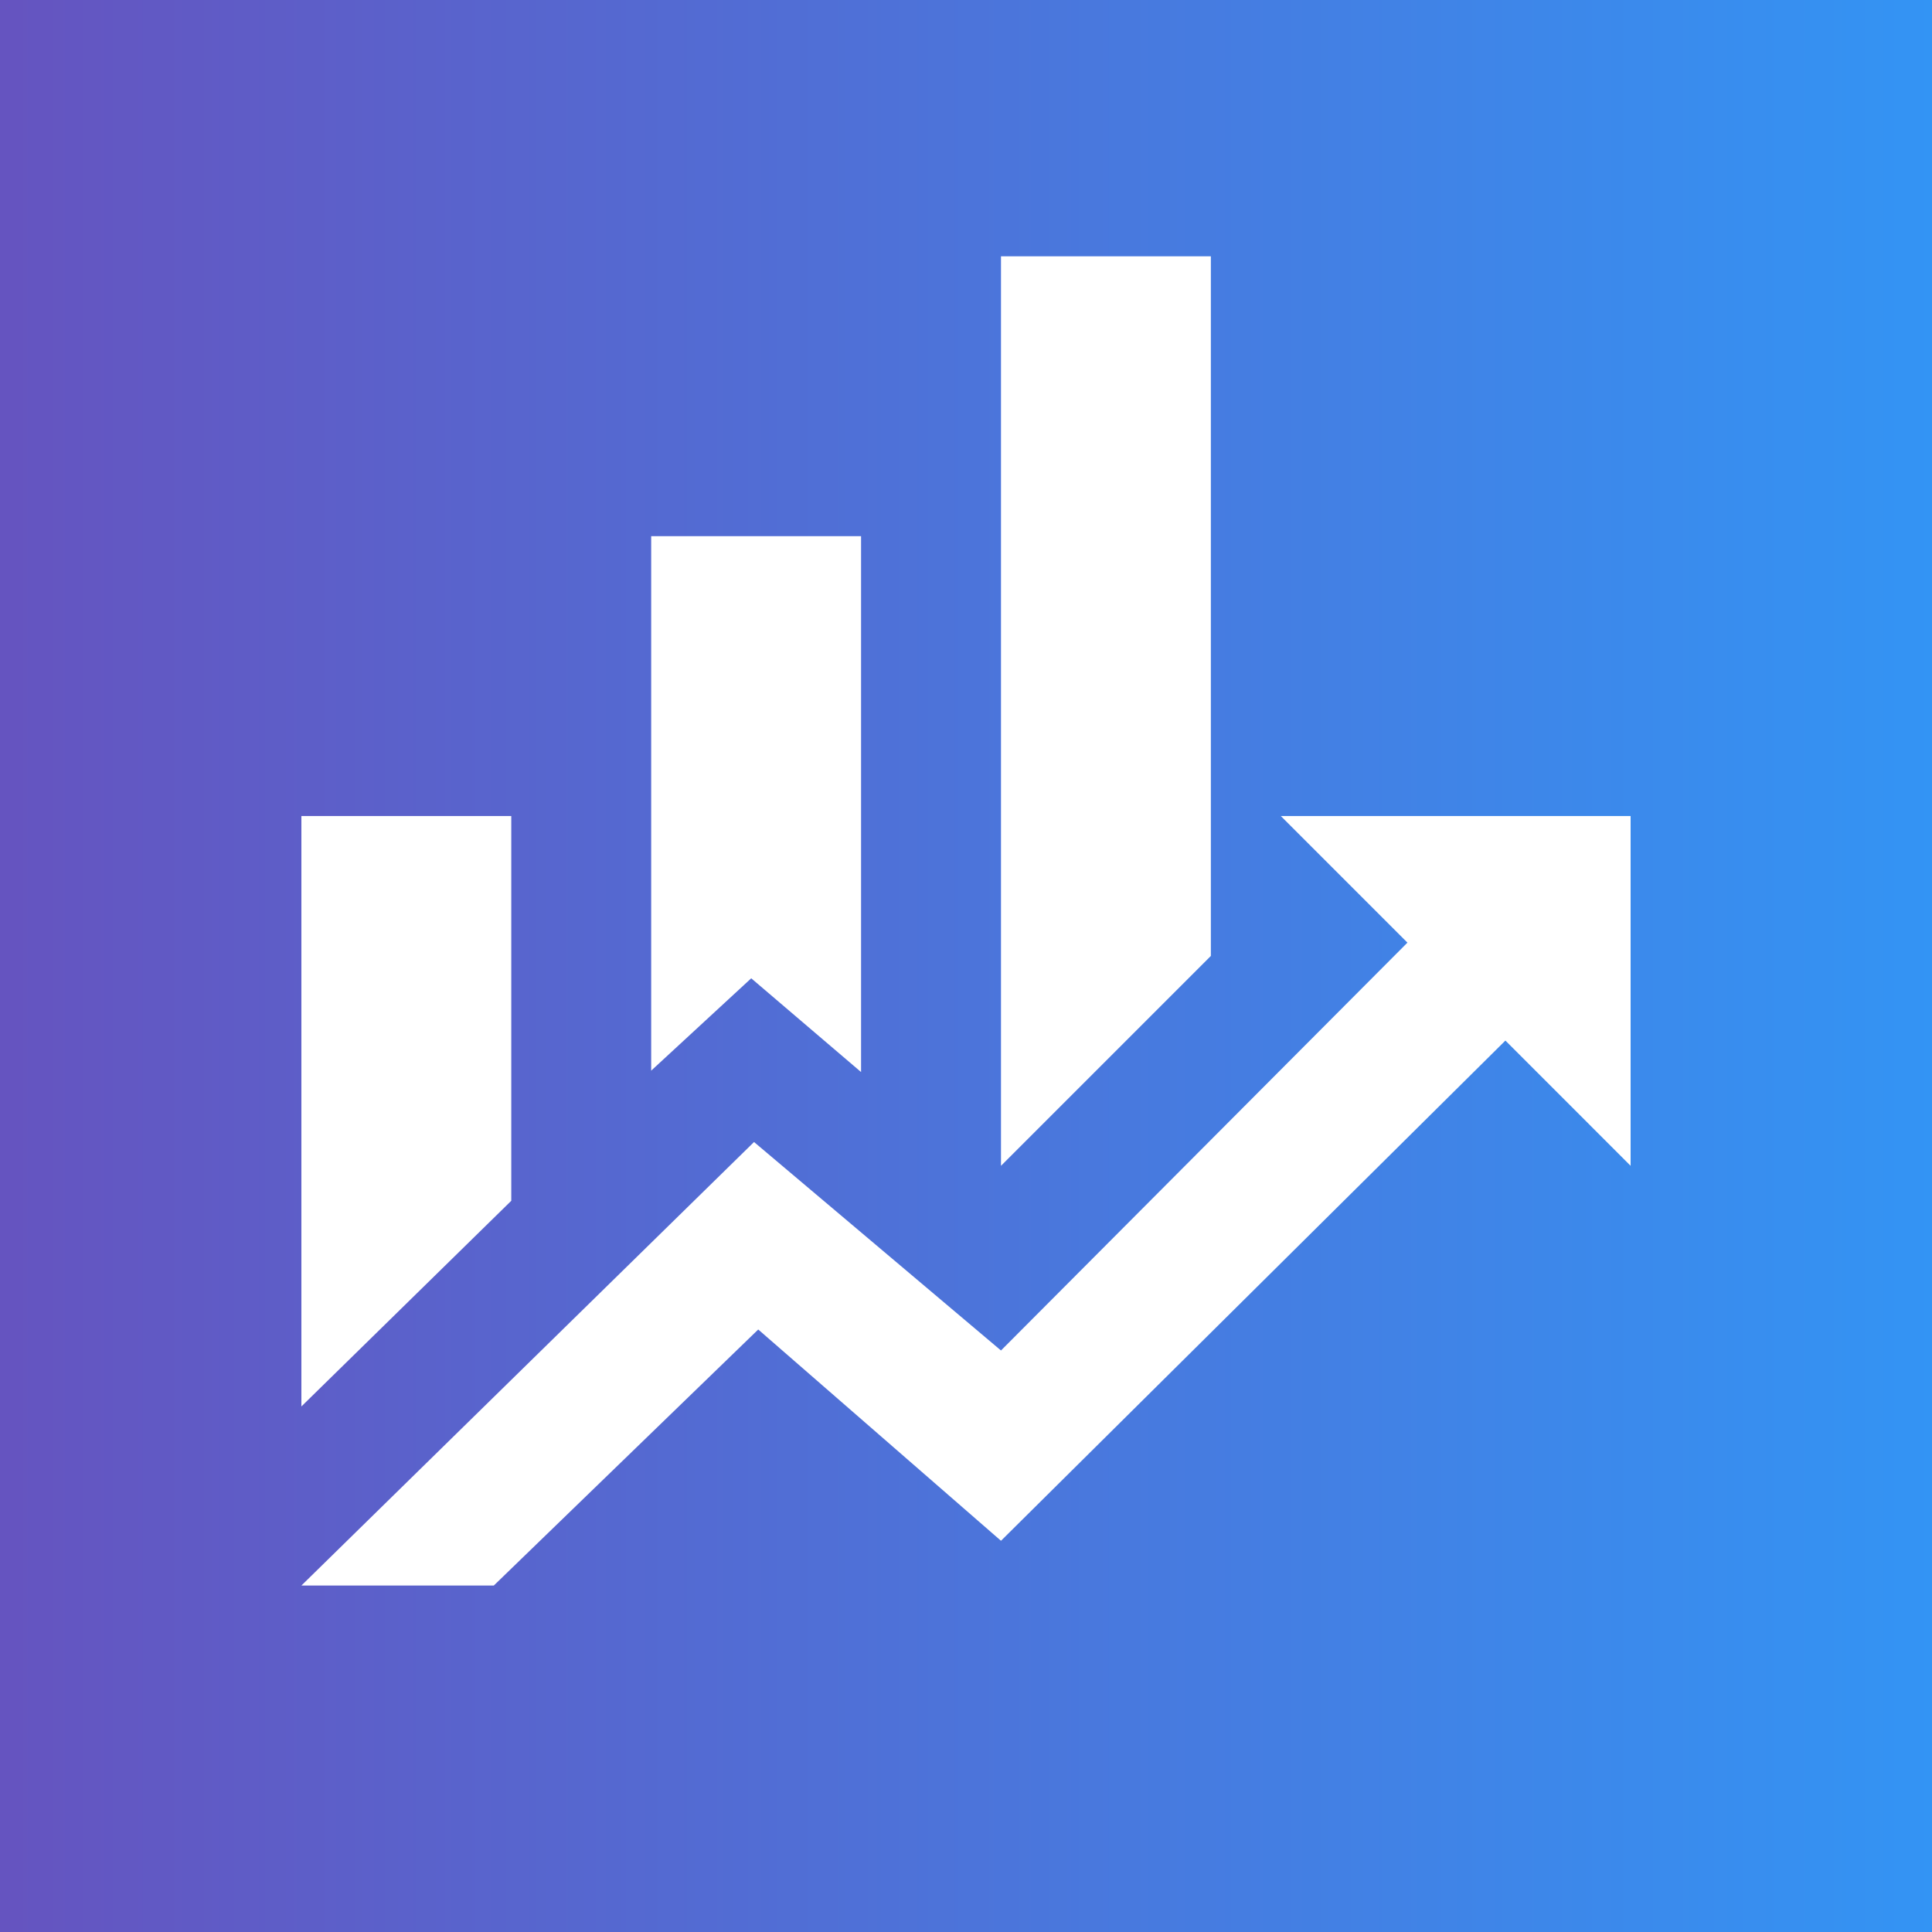 <svg xmlns="http://www.w3.org/2000/svg" xmlns:xlink="http://www.w3.org/1999/xlink" width="1000" zoomAndPan="magnify" viewBox="0 0 750 750" height="1000" preserveAspectRatio="xMidYMid meet" version="1.0"><defs><linearGradient x1="0" gradientTransform="matrix(0.75, 0, 0, 0.75, 0, 0)" y1="500" x2="1000" gradientUnits="userSpaceOnUse" y2="500" id="3348be9ab5"><stop stop-opacity="1" stop-color="rgb(39.609%, 32.939%, 75.29%)" offset="0"/><stop stop-opacity="1" stop-color="rgb(39.532%, 33.037%, 75.369%)" offset="0.008"/><stop stop-opacity="1" stop-color="rgb(39.38%, 33.234%, 75.528%)" offset="0.016"/><stop stop-opacity="1" stop-color="rgb(39.226%, 33.429%, 75.687%)" offset="0.023"/><stop stop-opacity="1" stop-color="rgb(39.073%, 33.626%, 75.847%)" offset="0.031"/><stop stop-opacity="1" stop-color="rgb(38.919%, 33.821%, 76.006%)" offset="0.039"/><stop stop-opacity="1" stop-color="rgb(38.766%, 34.018%, 76.166%)" offset="0.047"/><stop stop-opacity="1" stop-color="rgb(38.612%, 34.213%, 76.324%)" offset="0.055"/><stop stop-opacity="1" stop-color="rgb(38.46%, 34.41%, 76.485%)" offset="0.062"/><stop stop-opacity="1" stop-color="rgb(38.307%, 34.605%, 76.643%)" offset="0.07"/><stop stop-opacity="1" stop-color="rgb(38.153%, 34.802%, 76.804%)" offset="0.078"/><stop stop-opacity="1" stop-color="rgb(38%, 34.998%, 76.962%)" offset="0.086"/><stop stop-opacity="1" stop-color="rgb(37.846%, 35.194%, 77.121%)" offset="0.094"/><stop stop-opacity="1" stop-color="rgb(37.694%, 35.39%, 77.281%)" offset="0.102"/><stop stop-opacity="1" stop-color="rgb(37.541%, 35.587%, 77.44%)" offset="0.109"/><stop stop-opacity="1" stop-color="rgb(37.387%, 35.782%, 77.6%)" offset="0.117"/><stop stop-opacity="1" stop-color="rgb(37.234%, 35.979%, 77.759%)" offset="0.125"/><stop stop-opacity="1" stop-color="rgb(37.08%, 36.174%, 77.919%)" offset="0.133"/><stop stop-opacity="1" stop-color="rgb(36.928%, 36.371%, 78.078%)" offset="0.141"/><stop stop-opacity="1" stop-color="rgb(36.775%, 36.566%, 78.238%)" offset="0.148"/><stop stop-opacity="1" stop-color="rgb(36.621%, 36.763%, 78.397%)" offset="0.156"/><stop stop-opacity="1" stop-color="rgb(36.469%, 36.958%, 78.557%)" offset="0.164"/><stop stop-opacity="1" stop-color="rgb(36.314%, 37.155%, 78.716%)" offset="0.172"/><stop stop-opacity="1" stop-color="rgb(36.162%, 37.35%, 78.874%)" offset="0.18"/><stop stop-opacity="1" stop-color="rgb(36.009%, 37.547%, 79.034%)" offset="0.188"/><stop stop-opacity="1" stop-color="rgb(35.855%, 37.743%, 79.193%)" offset="0.195"/><stop stop-opacity="1" stop-color="rgb(35.703%, 37.939%, 79.353%)" offset="0.203"/><stop stop-opacity="1" stop-color="rgb(35.548%, 38.135%, 79.512%)" offset="0.211"/><stop stop-opacity="1" stop-color="rgb(35.396%, 38.332%, 79.672%)" offset="0.219"/><stop stop-opacity="1" stop-color="rgb(35.243%, 38.527%, 79.831%)" offset="0.227"/><stop stop-opacity="1" stop-color="rgb(35.089%, 38.724%, 79.991%)" offset="0.234"/><stop stop-opacity="1" stop-color="rgb(34.937%, 38.919%, 80.15%)" offset="0.242"/><stop stop-opacity="1" stop-color="rgb(34.782%, 39.116%, 80.309%)" offset="0.25"/><stop stop-opacity="1" stop-color="rgb(34.63%, 39.311%, 80.469%)" offset="0.258"/><stop stop-opacity="1" stop-color="rgb(34.477%, 39.508%, 80.627%)" offset="0.266"/><stop stop-opacity="1" stop-color="rgb(34.323%, 39.703%, 80.788%)" offset="0.273"/><stop stop-opacity="1" stop-color="rgb(34.171%, 39.9%, 80.946%)" offset="0.281"/><stop stop-opacity="1" stop-color="rgb(34.016%, 40.096%, 81.107%)" offset="0.289"/><stop stop-opacity="1" stop-color="rgb(33.864%, 40.292%, 81.265%)" offset="0.297"/><stop stop-opacity="1" stop-color="rgb(33.711%, 40.489%, 81.425%)" offset="0.305"/><stop stop-opacity="1" stop-color="rgb(33.557%, 40.685%, 81.584%)" offset="0.312"/><stop stop-opacity="1" stop-color="rgb(33.405%, 40.881%, 81.743%)" offset="0.32"/><stop stop-opacity="1" stop-color="rgb(33.25%, 41.077%, 81.903%)" offset="0.328"/><stop stop-opacity="1" stop-color="rgb(33.098%, 41.273%, 82.062%)" offset="0.336"/><stop stop-opacity="1" stop-color="rgb(32.945%, 41.469%, 82.222%)" offset="0.344"/><stop stop-opacity="1" stop-color="rgb(32.791%, 41.666%, 82.381%)" offset="0.352"/><stop stop-opacity="1" stop-color="rgb(32.639%, 41.861%, 82.541%)" offset="0.359"/><stop stop-opacity="1" stop-color="rgb(32.484%, 42.058%, 82.7%)" offset="0.367"/><stop stop-opacity="1" stop-color="rgb(32.332%, 42.253%, 82.86%)" offset="0.375"/><stop stop-opacity="1" stop-color="rgb(32.179%, 42.45%, 83.018%)" offset="0.383"/><stop stop-opacity="1" stop-color="rgb(32.025%, 42.645%, 83.179%)" offset="0.391"/><stop stop-opacity="1" stop-color="rgb(31.873%, 42.842%, 83.337%)" offset="0.398"/><stop stop-opacity="1" stop-color="rgb(31.718%, 43.037%, 83.496%)" offset="0.406"/><stop stop-opacity="1" stop-color="rgb(31.566%, 43.234%, 83.656%)" offset="0.414"/><stop stop-opacity="1" stop-color="rgb(31.413%, 43.43%, 83.815%)" offset="0.422"/><stop stop-opacity="1" stop-color="rgb(31.259%, 43.626%, 83.975%)" offset="0.43"/><stop stop-opacity="1" stop-color="rgb(31.107%, 43.822%, 84.134%)" offset="0.438"/><stop stop-opacity="1" stop-color="rgb(30.952%, 44.019%, 84.294%)" offset="0.445"/><stop stop-opacity="1" stop-color="rgb(30.8%, 44.214%, 84.453%)" offset="0.453"/><stop stop-opacity="1" stop-color="rgb(30.647%, 44.411%, 84.613%)" offset="0.461"/><stop stop-opacity="1" stop-color="rgb(30.493%, 44.606%, 84.772%)" offset="0.469"/><stop stop-opacity="1" stop-color="rgb(30.341%, 44.803%, 84.93%)" offset="0.477"/><stop stop-opacity="1" stop-color="rgb(30.186%, 44.998%, 85.091%)" offset="0.484"/><stop stop-opacity="1" stop-color="rgb(30.034%, 45.195%, 85.249%)" offset="0.492"/><stop stop-opacity="1" stop-color="rgb(29.881%, 45.39%, 85.41%)" offset="0.5"/><stop stop-opacity="1" stop-color="rgb(29.727%, 45.587%, 85.568%)" offset="0.508"/><stop stop-opacity="1" stop-color="rgb(29.575%, 45.782%, 85.728%)" offset="0.516"/><stop stop-opacity="1" stop-color="rgb(29.42%, 45.979%, 85.887%)" offset="0.523"/><stop stop-opacity="1" stop-color="rgb(29.268%, 46.175%, 86.047%)" offset="0.531"/><stop stop-opacity="1" stop-color="rgb(29.114%, 46.371%, 86.206%)" offset="0.539"/><stop stop-opacity="1" stop-color="rgb(28.961%, 46.567%, 86.365%)" offset="0.547"/><stop stop-opacity="1" stop-color="rgb(28.809%, 46.764%, 86.525%)" offset="0.555"/><stop stop-opacity="1" stop-color="rgb(28.654%, 46.959%, 86.684%)" offset="0.562"/><stop stop-opacity="1" stop-color="rgb(28.502%, 47.156%, 86.844%)" offset="0.57"/><stop stop-opacity="1" stop-color="rgb(28.348%, 47.351%, 87.003%)" offset="0.578"/><stop stop-opacity="1" stop-color="rgb(28.195%, 47.548%, 87.163%)" offset="0.586"/><stop stop-opacity="1" stop-color="rgb(28.043%, 47.743%, 87.321%)" offset="0.594"/><stop stop-opacity="1" stop-color="rgb(27.888%, 47.94%, 87.482%)" offset="0.602"/><stop stop-opacity="1" stop-color="rgb(27.736%, 48.135%, 87.64%)" offset="0.609"/><stop stop-opacity="1" stop-color="rgb(27.582%, 48.332%, 87.799%)" offset="0.617"/><stop stop-opacity="1" stop-color="rgb(27.429%, 48.529%, 87.959%)" offset="0.625"/><stop stop-opacity="1" stop-color="rgb(27.277%, 48.724%, 88.118%)" offset="0.633"/><stop stop-opacity="1" stop-color="rgb(27.122%, 48.921%, 88.278%)" offset="0.641"/><stop stop-opacity="1" stop-color="rgb(26.97%, 49.117%, 88.437%)" offset="0.648"/><stop stop-opacity="1" stop-color="rgb(26.816%, 49.313%, 88.597%)" offset="0.656"/><stop stop-opacity="1" stop-color="rgb(26.663%, 49.509%, 88.756%)" offset="0.664"/><stop stop-opacity="1" stop-color="rgb(26.511%, 49.706%, 88.916%)" offset="0.672"/><stop stop-opacity="1" stop-color="rgb(26.357%, 49.901%, 89.075%)" offset="0.68"/><stop stop-opacity="1" stop-color="rgb(26.204%, 50.098%, 89.235%)" offset="0.688"/><stop stop-opacity="1" stop-color="rgb(26.05%, 50.293%, 89.394%)" offset="0.695"/><stop stop-opacity="1" stop-color="rgb(25.897%, 50.49%, 89.552%)" offset="0.703"/><stop stop-opacity="1" stop-color="rgb(25.745%, 50.685%, 89.713%)" offset="0.711"/><stop stop-opacity="1" stop-color="rgb(25.591%, 50.882%, 89.871%)" offset="0.719"/><stop stop-opacity="1" stop-color="rgb(25.438%, 51.077%, 90.031%)" offset="0.727"/><stop stop-opacity="1" stop-color="rgb(25.284%, 51.274%, 90.19%)" offset="0.734"/><stop stop-opacity="1" stop-color="rgb(25.131%, 51.469%, 90.35%)" offset="0.742"/><stop stop-opacity="1" stop-color="rgb(24.979%, 51.666%, 90.509%)" offset="0.75"/><stop stop-opacity="1" stop-color="rgb(24.825%, 51.862%, 90.669%)" offset="0.758"/><stop stop-opacity="1" stop-color="rgb(24.672%, 52.058%, 90.828%)" offset="0.766"/><stop stop-opacity="1" stop-color="rgb(24.518%, 52.254%, 90.987%)" offset="0.773"/><stop stop-opacity="1" stop-color="rgb(24.365%, 52.451%, 91.147%)" offset="0.781"/><stop stop-opacity="1" stop-color="rgb(24.213%, 52.646%, 91.306%)" offset="0.789"/><stop stop-opacity="1" stop-color="rgb(24.059%, 52.843%, 91.466%)" offset="0.797"/><stop stop-opacity="1" stop-color="rgb(23.906%, 53.038%, 91.624%)" offset="0.805"/><stop stop-opacity="1" stop-color="rgb(23.752%, 53.235%, 91.785%)" offset="0.812"/><stop stop-opacity="1" stop-color="rgb(23.599%, 53.43%, 91.943%)" offset="0.82"/><stop stop-opacity="1" stop-color="rgb(23.447%, 53.627%, 92.104%)" offset="0.828"/><stop stop-opacity="1" stop-color="rgb(23.293%, 53.822%, 92.262%)" offset="0.836"/><stop stop-opacity="1" stop-color="rgb(23.14%, 54.019%, 92.421%)" offset="0.844"/><stop stop-opacity="1" stop-color="rgb(22.986%, 54.214%, 92.581%)" offset="0.852"/><stop stop-opacity="1" stop-color="rgb(22.833%, 54.411%, 92.74%)" offset="0.859"/><stop stop-opacity="1" stop-color="rgb(22.681%, 54.607%, 92.9%)" offset="0.867"/><stop stop-opacity="1" stop-color="rgb(22.527%, 54.803%, 93.059%)" offset="0.875"/><stop stop-opacity="1" stop-color="rgb(22.374%, 54.999%, 93.219%)" offset="0.883"/><stop stop-opacity="1" stop-color="rgb(22.22%, 55.196%, 93.378%)" offset="0.891"/><stop stop-opacity="1" stop-color="rgb(22.067%, 55.391%, 93.538%)" offset="0.898"/><stop stop-opacity="1" stop-color="rgb(21.915%, 55.588%, 93.697%)" offset="0.906"/><stop stop-opacity="1" stop-color="rgb(21.761%, 55.783%, 93.857%)" offset="0.914"/><stop stop-opacity="1" stop-color="rgb(21.608%, 55.98%, 94.016%)" offset="0.922"/><stop stop-opacity="1" stop-color="rgb(21.454%, 56.175%, 94.174%)" offset="0.93"/><stop stop-opacity="1" stop-color="rgb(21.301%, 56.372%, 94.334%)" offset="0.938"/><stop stop-opacity="1" stop-color="rgb(21.149%, 56.567%, 94.493%)" offset="0.945"/><stop stop-opacity="1" stop-color="rgb(20.995%, 56.764%, 94.653%)" offset="0.953"/><stop stop-opacity="1" stop-color="rgb(20.842%, 56.961%, 94.812%)" offset="0.961"/><stop stop-opacity="1" stop-color="rgb(20.688%, 57.156%, 94.972%)" offset="0.969"/><stop stop-opacity="1" stop-color="rgb(20.535%, 57.353%, 95.131%)" offset="0.977"/><stop stop-opacity="1" stop-color="rgb(20.383%, 57.549%, 95.291%)" offset="0.984"/><stop stop-opacity="1" stop-color="rgb(20.229%, 57.745%, 95.45%)" offset="0.992"/><stop stop-opacity="1" stop-color="rgb(20.076%, 57.941%, 95.609%)" offset="1"/></linearGradient><clipPath id="912cfb17f2"><path d="M 117 99.508 L 632.977 99.508 L 632.977 615.508 L 117 615.508 Z M 117 99.508 " clip-rule="nonzero"/></clipPath><clipPath id="17c32760c2"><path d="M 390.23 125.711 L 465.664 125.711 L 465.664 162.938 L 390.23 162.938 Z M 390.23 125.711 " clip-rule="nonzero"/></clipPath><clipPath id="895a6d3f55"><path d="M 0.23 0.711 L 75.664 0.711 L 75.664 37.938 L 0.23 37.938 Z M 0.23 0.711 " clip-rule="nonzero"/></clipPath><clipPath id="281661f4b4"><rect x="0" width="76" y="0" height="38"/></clipPath></defs><rect x="-75" width="900" fill="#ffffff" y="-75" height="900" fill-opacity="1"/><rect x="-75" fill="url(#3348be9ab5)" width="900" y="-75" height="900"/><g clip-path="url(#912cfb17f2)"><path fill="#ffffff" d="M 198.477 466.141 L 117 545.984 L 117 316.773 L 198.477 316.773 Z M 334.266 416.168 L 291.625 379.777 L 252.789 415.625 L 252.789 208.141 L 334.266 208.141 Z M 470.055 371.086 L 388.582 452.562 L 388.582 99.508 L 470.055 99.508 Z M 546.367 365.93 L 497.211 316.773 L 633 316.773 L 633 452.562 L 584.391 403.949 L 388.582 598.129 L 294.344 516.109 L 191.688 615.508 L 117 615.508 L 292.715 443.328 L 388.582 524.258 " fill-opacity="1" fill-rule="nonzero"/></g><g clip-path="url(#17c32760c2)"><g transform="matrix(1, 0, 0, 1, 390, 125)"><g clip-path="url(#281661f4b4)"><g clip-path="url(#895a6d3f55)"><path fill="#ffffff" d="M 0.23 0.711 L 75.703 0.711 L 75.703 37.938 L 0.23 37.938 Z M 0.23 0.711 " fill-opacity="1" fill-rule="nonzero"/></g></g></g></g></svg>